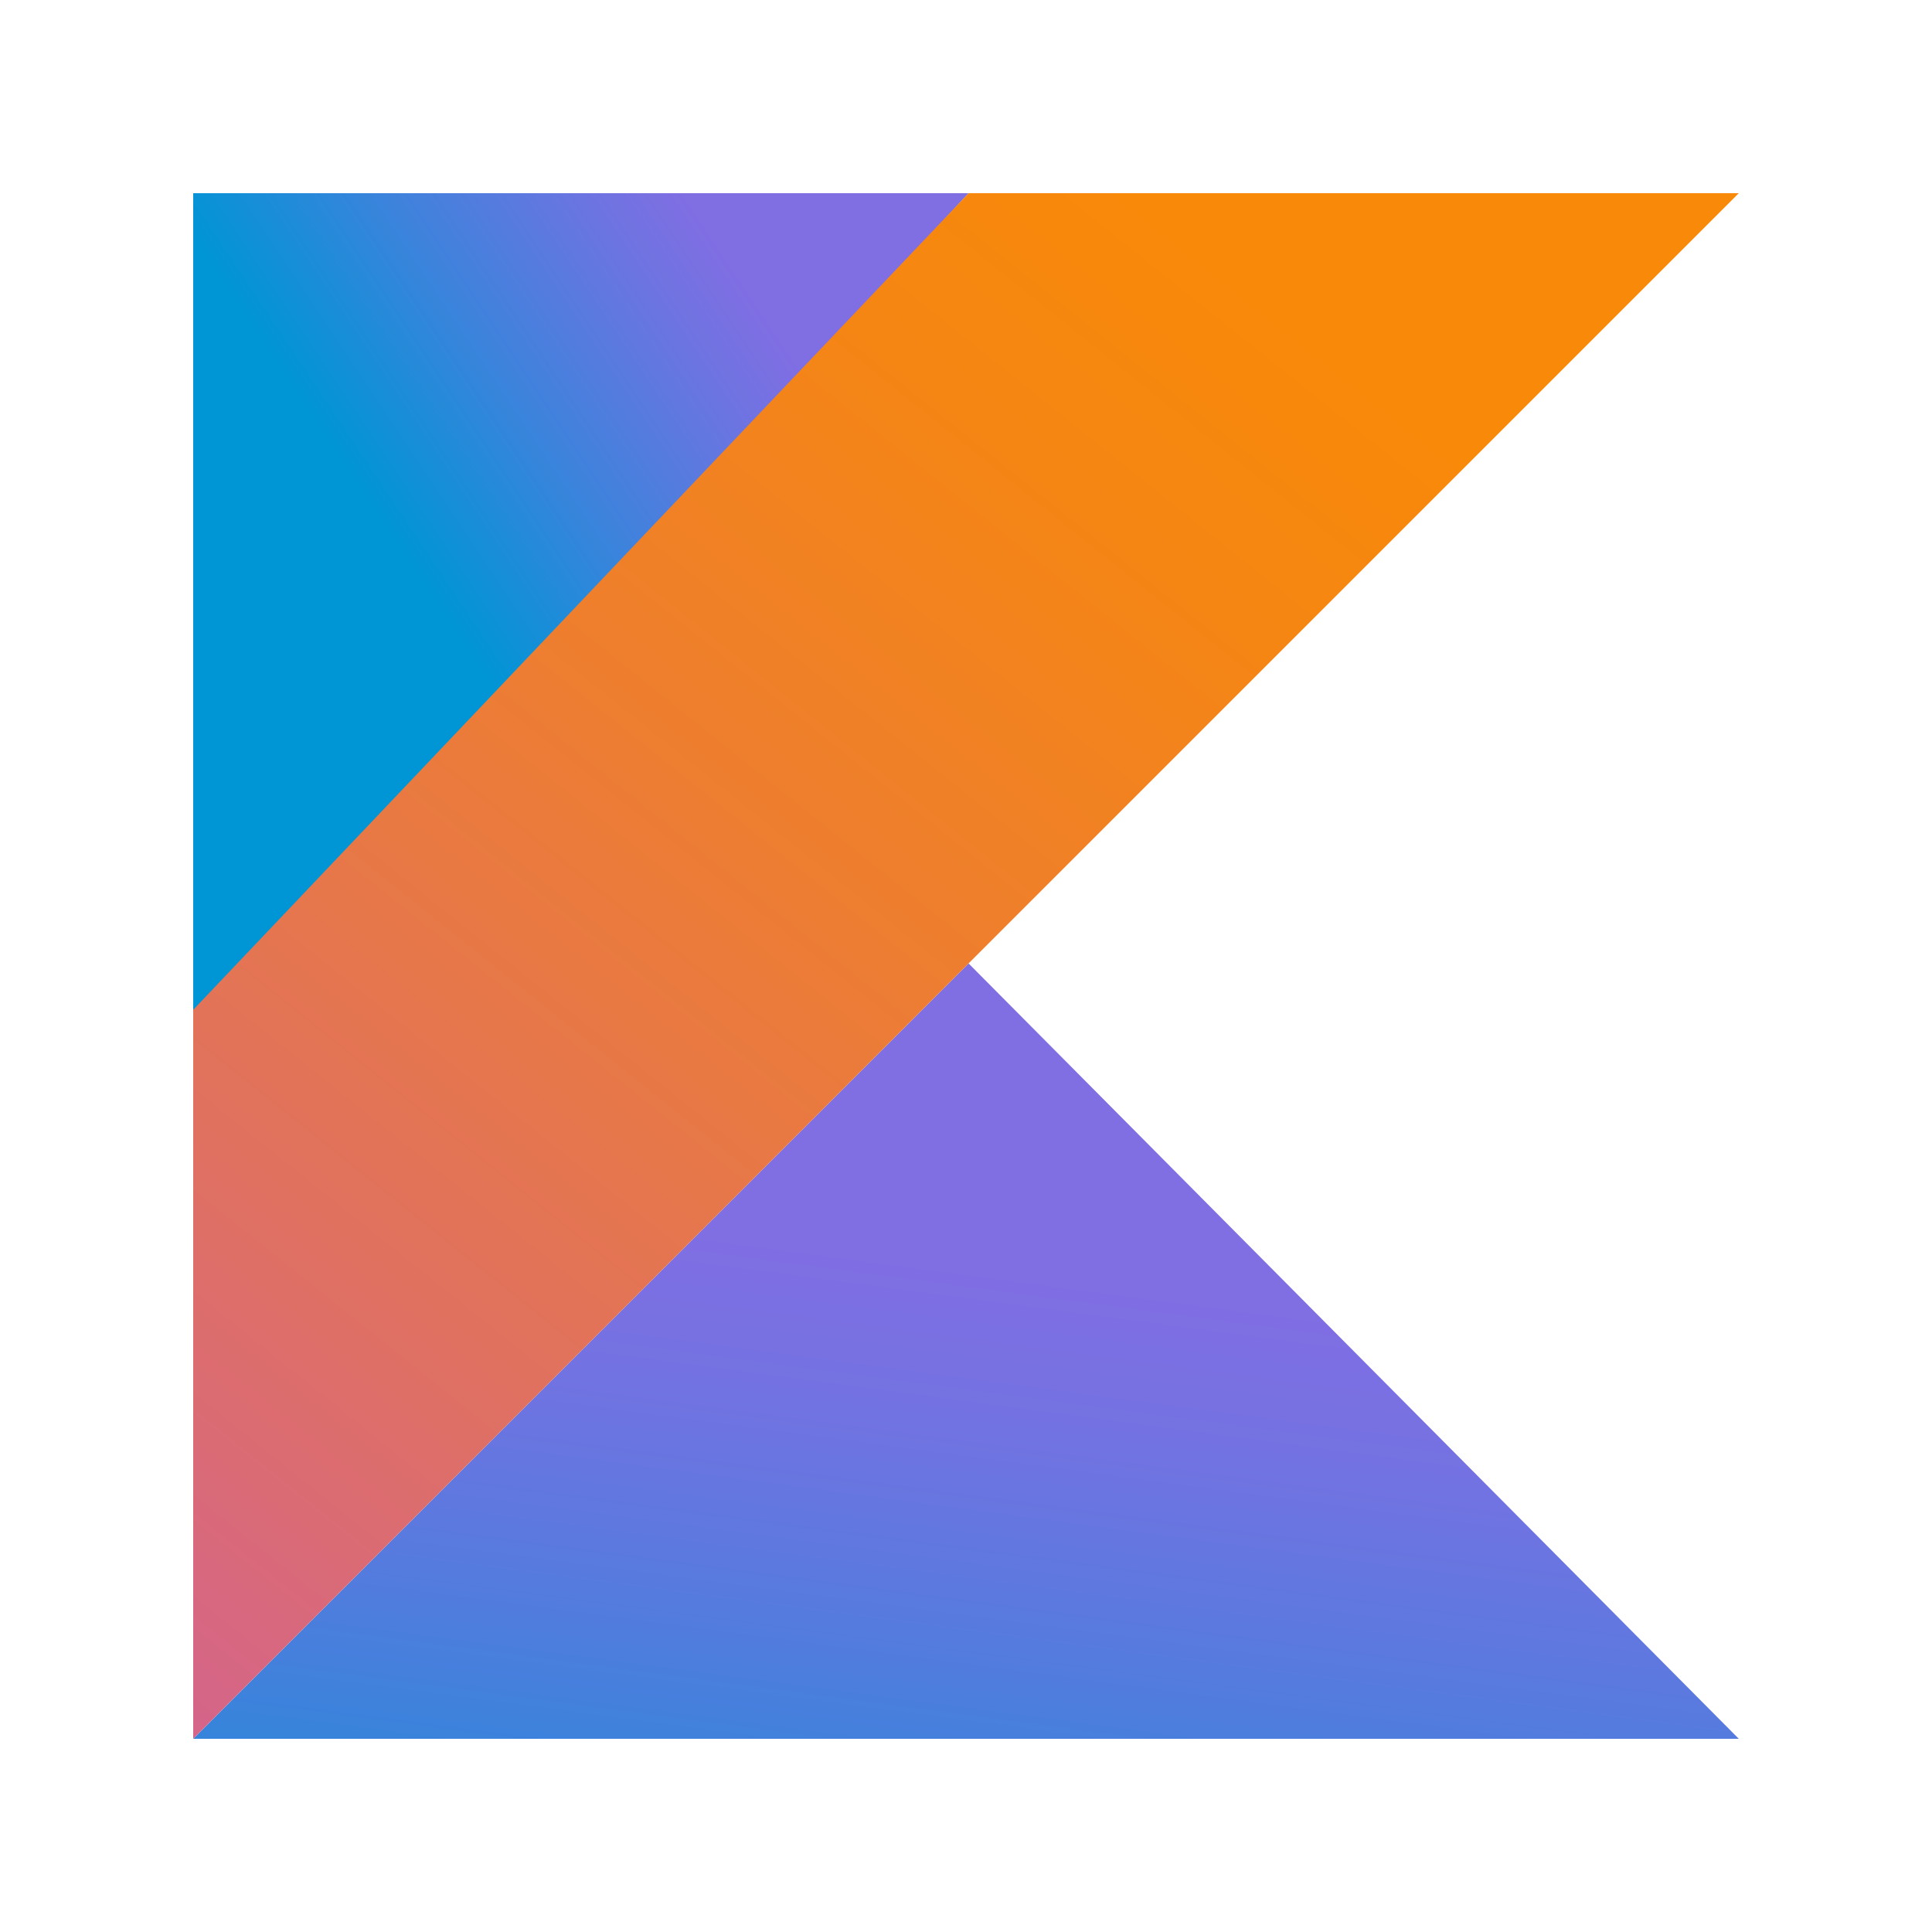 <?xml version="1.0" encoding="UTF-8"?>
<svg xmlns="http://www.w3.org/2000/svg" xmlns:xlink="http://www.w3.org/1999/xlink" id="Layer_1" data-name="Layer 1" viewBox="0 0 45 45">
  <defs>
    <style>
      .cls-1 {
        fill: url(#linear-gradient);
      }

      .cls-1, .cls-2, .cls-3 {
        stroke-width: 0px;
      }

      .cls-2 {
        fill: url(#linear-gradient-2);
      }

      .cls-3 {
        fill: url(#linear-gradient-3);
      }
    </style>
    <linearGradient id="linear-gradient" x1="-226.7" y1="78.95" x2="-226.68" y2="79" gradientTransform="translate(181373 31735.67) scale(800 -401.33)" gradientUnits="userSpaceOnUse">
      <stop offset=".1" stop-color="#0095d5"></stop>
      <stop offset=".3" stop-color="#238ad9"></stop>
      <stop offset=".62" stop-color="#557bde"></stop>
      <stop offset=".86" stop-color="#7472e2"></stop>
      <stop offset="1" stop-color="#806ee3"></stop>
    </linearGradient>
    <linearGradient id="linear-gradient-2" x1="-226.42" y1="78.05" x2="-226.39" y2="78.07" gradientTransform="translate(90875.67 33833) scale(401.33 -433.33)" gradientUnits="userSpaceOnUse">
      <stop offset=".12" stop-color="#0095d5"></stop>
      <stop offset=".42" stop-color="#3c83dc"></stop>
      <stop offset=".7" stop-color="#6d74e1"></stop>
      <stop offset=".83" stop-color="#806ee3"></stop>
    </linearGradient>
    <linearGradient id="linear-gradient-3" x1="-226.72" y1="77.99" x2="-226.68" y2="78.04" gradientTransform="translate(181373 62433) scale(800 -800)" gradientUnits="userSpaceOnUse">
      <stop offset=".11" stop-color="#c757bc"></stop>
      <stop offset=".21" stop-color="#d0609a"></stop>
      <stop offset=".43" stop-color="#e1725c"></stop>
      <stop offset=".6" stop-color="#ee7e2f"></stop>
      <stop offset=".74" stop-color="#f58613"></stop>
      <stop offset=".82" stop-color="#f88909"></stop>
    </linearGradient>
  </defs>
  <polygon class="cls-1" points="4.5 40.5 22.56 22.44 40.5 40.5 4.5 40.5"></polygon>
  <polygon class="cls-2" points="4.5 4.5 22.56 4.5 4.5 24 4.5 4.5"></polygon>
  <polygon class="cls-3" points="22.56 4.5 4.5 23.52 4.5 40.5 22.56 22.44 40.5 4.5 22.56 4.5"></polygon>
</svg>
